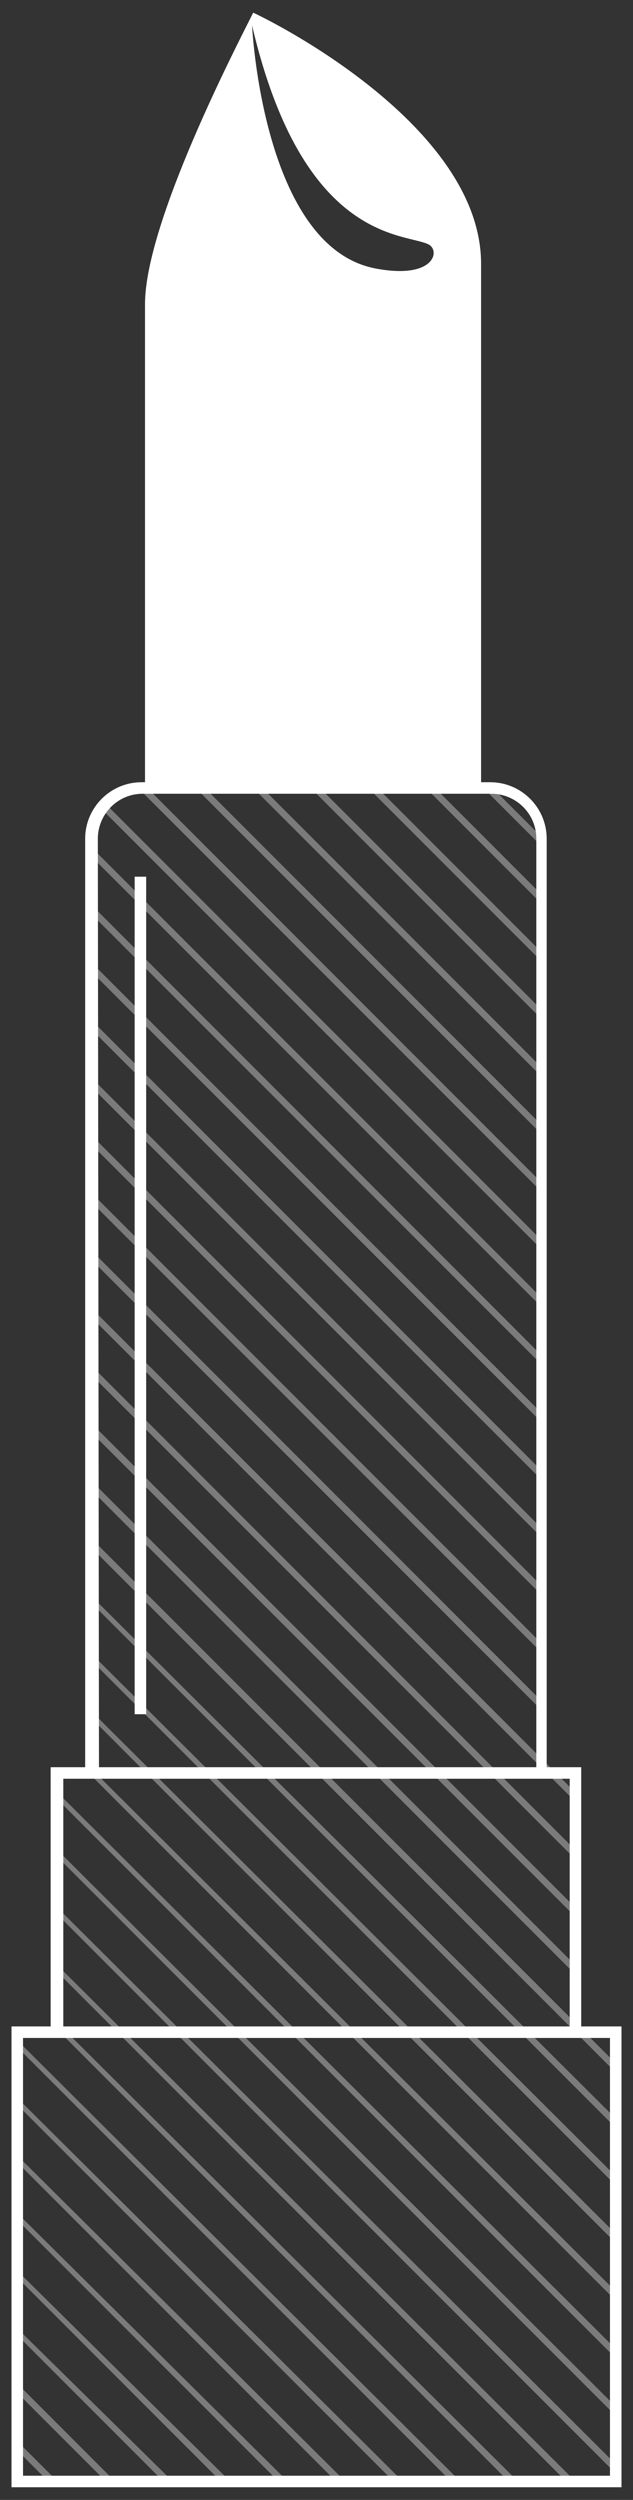 <svg xmlns="http://www.w3.org/2000/svg" width="55" height="217" viewBox="0 0 55 217"><rect x="0" y="0" width="55" height="217" fill="#333333" stroke="none"/><style>.st0{opacity:.5}.st1{opacity:.7}.st2{fill:#fff}</style><g id="Texture" class="st0"><g id="Texture_1_" class="st1"><path class="st2" d="M47.4 73l-4.5-4.5-.4.4 4.5 4.5.4-.4zm0 5l-9.5-9.5-.4.4 9.5 9.5.4-.4zm0 5L32.9 68.5l-.4.4L47 83.4l.4-.4zm0 5L27.9 68.5l-.4.4L47 88.4l.4-.4zm0 5L21.9 67.5l-.4.4L47 93.4l.4-.4zm0 5L17.9 68.5l-.4.4L47 98.4l.4-.4zm0 5L12.9 68.5l-.4.4L47 103.4l.4-.4zm0 5L8.9 69.5l-.4.4L47 108.4l.4-.4zm0 5L7.9 73.5l-.4.4L47 113.4l.4-.4zm0 5L7.9 78.5l-.4.4L47 118.4l.4-.4zm0 5L7.9 83.5l-.4.4L47 123.4l.4-.4zm0 5L7.9 88.5l-.4.4L47 128.4l.4-.4zm0 5L7.9 93.5l-.4.4L47 133.4l.4-.4zm0 5L7.9 98.5l-.4.4L47 138.4l.4-.4zm0 5L7.9 103.5l-.4.4L47 143.4l.4-.4zm0 5L7.9 108.5l-.4.4L47 148.4l.4-.4zm3 8L7.9 113.5l-.4.4L50 156.4l.4-.4zm0 5L7.9 118.5l-.4.4L50 161.4l.4-.4zm0 5L7.9 123.5l-.4.4L50 166.4l.4-.4zm0 5L7.9 128.5l-.4.4L50 171.4l.4-.4zm3 8L7.9 133.5l-.4.4L53 179.4l.4-.4zM7.6 138.8l45.5 45.5.4-.4-45.6-45.4-.3.3zm0 5l45.5 45.5.4-.4-45.6-45.4-.3.3zm0 5l45.5 45.5.4-.4-45.6-45.4-.3.3zm0 5l45.5 45.5.4-.4-45.6-45.4-.3.3zm-3 2l48.5 48.5.4-.4-48.6-48.4-.3.3zm0 5l48.5 48.5.4-.4-48.6-48.4-.3.3zm0 5l48.5 48.5.4-.4-48.6-48.4-.3.3zm0 5l44.5 44.5.4-.4-44.6-44.4-.3.3zm0 5l39.5 39.5.4-.4-39.6-39.4-.3.3zm-3 2l37.5 37.5.4-.4-37.6-37.4-.3.3zm0 5l32.5 32.5.4-.4-32.6-32.4-.3.3zm0 5l27.5 27.5.4-.4-27.6-27.4-.3.3zm0 5l22.5 22.5.4-.4-22.6-22.4-.3.3zm0 5l17.5 17.5.4-.4-17.6-17.4-.3.3zm0 5l12.5 12.5.4-.4-12.6-12.4-.3.3zm0 5l7.5 7.5.4-.4-7.5-7.5-.4.4zm0 5l2.5 2.5.4-.4-2.5-2.5-.4.4z"/></g></g><g id="Rouge"><path id="Trace_exterieur" class="st2" d="M50.5 175.9v-22.5h-3V72.8c0-2.7-2.2-4.9-4.9-4.9h-.8v-45C41.8 11.4 25 2.5 22 1.1c-1.4 2.8-9.4 18.2-9.4 25.3v41.5h-.3c-2.7 0-4.9 2.2-4.9 4.9v80.6h-3v22.5H1v40h53v-40h-3.5zM37.2 21.2c1.1.5.6 3.1-4.6 2.1-9.8-1.9-10.7-21.1-10.7-21.1 4.4 18.8 13.2 18 15.3 19zM8.5 72.8c0-2.1 1.7-3.9 3.9-3.9h30.3c2.1 0 3.9 1.7 3.9 3.9v80.6h-38l-.1-80.6zm-3 81.6h44v21.5h-44v-21.5zM53 214.9H2v-38h51v38z"/><path id="Trait_interieur" class="st2" d="M11.7 76.1h1v72.7h-1V76.1z"/></g></svg>